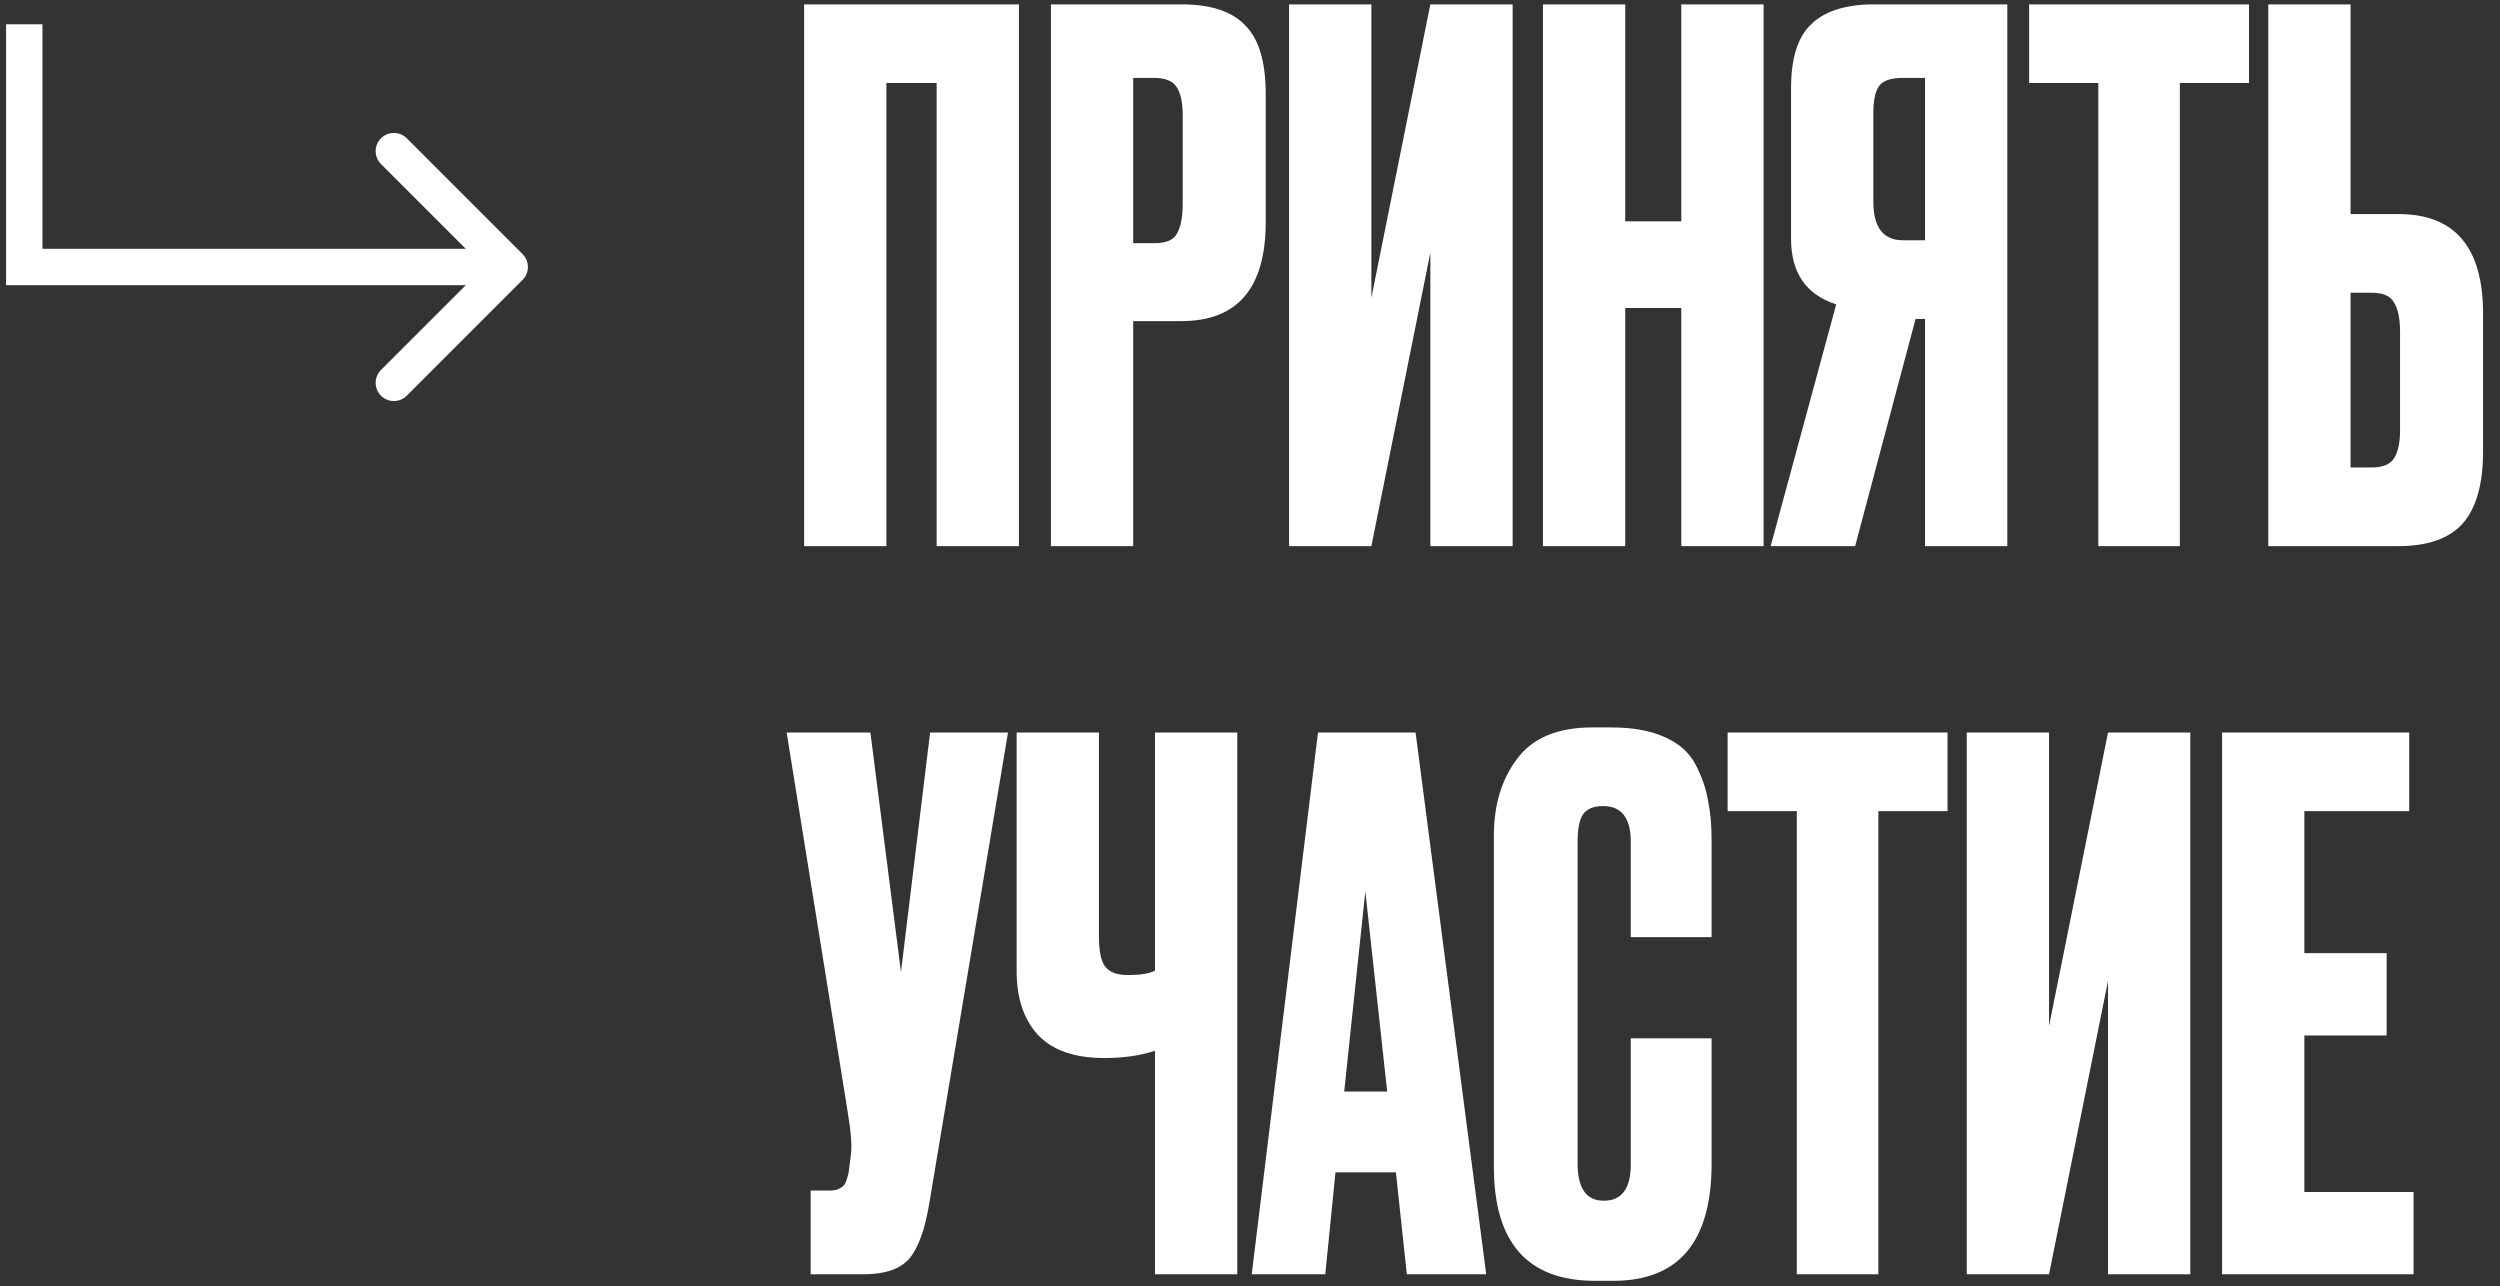 <?xml version="1.0" encoding="UTF-8"?> <svg xmlns="http://www.w3.org/2000/svg" width="206" height="106" viewBox="0 0 206 106" fill="none"><rect x="0" y="0" width="206" height="106" fill="#333333" stroke="none"/><path d="M66.26 45V0.36H83.96V45H77.18V6.84H73.04V45H66.26ZM97.335 26.46H93.375V45H86.595V0.36H97.335C99.775 0.36 101.535 0.94 102.615 2.1C103.735 3.22 104.295 5.1 104.295 7.74V18.3C104.295 23.74 101.975 26.46 97.335 26.46ZM93.375 6.42V20.04H95.115C96.075 20.04 96.695 19.78 96.975 19.26C97.295 18.7 97.455 17.88 97.455 16.8V9.48C97.455 8.48 97.295 7.72 96.975 7.2C96.655 6.68 96.035 6.42 95.115 6.42H93.375ZM117.861 45V20.82L113.001 45H106.221V0.36H113.001V24.54L117.861 0.36H124.641V45H117.861ZM133.919 25.38V45H127.139V0.36H133.919V18.24H138.539V0.36H145.319V45H138.539V25.38H133.919ZM158.623 26.28H157.843L152.863 45H145.902L151.303 25.08C148.823 24.28 147.583 22.48 147.583 19.68V7.26C147.583 4.78 148.143 3.02 149.263 1.98C150.383 0.9 152.103 0.36 154.423 0.36H165.403V45H158.623V26.28ZM158.623 19.8V6.42H156.823C155.823 6.42 155.163 6.64 154.843 7.08C154.523 7.52 154.363 8.26 154.363 9.3V16.62C154.363 18.74 155.183 19.8 156.823 19.8H158.623ZM167.2 0.36H185.32V6.84H179.62V45H172.9V6.84H167.2V0.36ZM193.685 17.64H197.645C202.285 17.64 204.605 20.38 204.605 25.86V37.2C204.605 39.88 204.045 41.86 202.925 43.14C201.805 44.38 200.045 45 197.645 45H186.905V0.36H193.685V17.64ZM193.685 38.52H195.425C196.345 38.52 196.965 38.26 197.285 37.74C197.605 37.22 197.765 36.46 197.765 35.46V27.36C197.765 26.28 197.605 25.48 197.285 24.96C197.005 24.4 196.385 24.12 195.425 24.12H193.685V38.52ZM83.06 60.36L76.58 99.12C76.22 101.32 75.66 102.86 74.9 103.74C74.14 104.58 72.9 105 71.18 105H66.8V98.1H68.36C68.72 98.1 69 98.04 69.2 97.92C69.44 97.8 69.6 97.64 69.68 97.44C69.76 97.24 69.84 96.98 69.92 96.66L70.1 95.28C70.22 94.56 70.14 93.36 69.86 91.68L64.82 60.36H71.72L74.24 80.1L76.64 60.36H83.06ZM95.171 105V86.58C93.971 86.98 92.591 87.18 91.031 87.18H90.971C88.531 87.18 86.711 86.54 85.511 85.26C84.351 83.98 83.771 82.24 83.771 80.04V60.36H90.551V77.1C90.551 78.38 90.731 79.24 91.091 79.68C91.451 80.12 92.051 80.34 92.891 80.34H93.011C94.011 80.34 94.731 80.22 95.171 79.98V60.36H101.951V105H95.171ZM115.923 105L115.023 96.6H110.043L109.203 105H103.143L108.603 60.36H116.643L122.463 105H115.923ZM112.503 73.44L110.763 89.94H114.303L112.503 73.44ZM134.375 95.94V85.56H141.035V95.88C141.035 102.32 138.335 105.54 132.935 105.54H131.435C125.875 105.54 123.095 102.4 123.095 96.12V68.88C123.095 66.32 123.735 64.2 125.015 62.52C126.295 60.8 128.355 59.94 131.195 59.94H132.755C134.515 59.94 135.975 60.2 137.135 60.72C138.335 61.24 139.195 62 139.715 63C140.235 64 140.575 64.98 140.735 65.94C140.935 66.86 141.035 67.96 141.035 69.24V77.22H134.375V69.36C134.375 67.4 133.615 66.42 132.095 66.42C131.295 66.42 130.735 66.66 130.415 67.14C130.135 67.58 129.995 68.32 129.995 69.36V95.88C129.995 97.92 130.715 98.94 132.155 98.94C133.635 98.94 134.375 97.94 134.375 95.94ZM142.356 60.36H160.476V66.84H154.776V105H148.056V66.84H142.356V60.36ZM173.701 105V80.82L168.841 105H162.061V60.36H168.841V84.54L173.701 60.36H180.481V105H173.701ZM183.099 60.36H198.519V66.84H189.879V78.54H196.659V85.32H189.879V98.22H198.879V105H183.099V60.36Z" fill="white"></path><path d="M2 22H0.5V23.5H2V22ZM43.061 23.061C43.646 22.475 43.646 21.525 43.061 20.939L33.515 11.393C32.929 10.808 31.979 10.808 31.393 11.393C30.808 11.979 30.808 12.929 31.393 13.515L39.879 22L31.393 30.485C30.808 31.071 30.808 32.021 31.393 32.607C31.979 33.192 32.929 33.192 33.515 32.607L43.061 23.061ZM2 2H0.5V22H2H3.5V2H2ZM2 22V23.5H42V22V20.5H2V22Z" fill="white"></path></svg> 